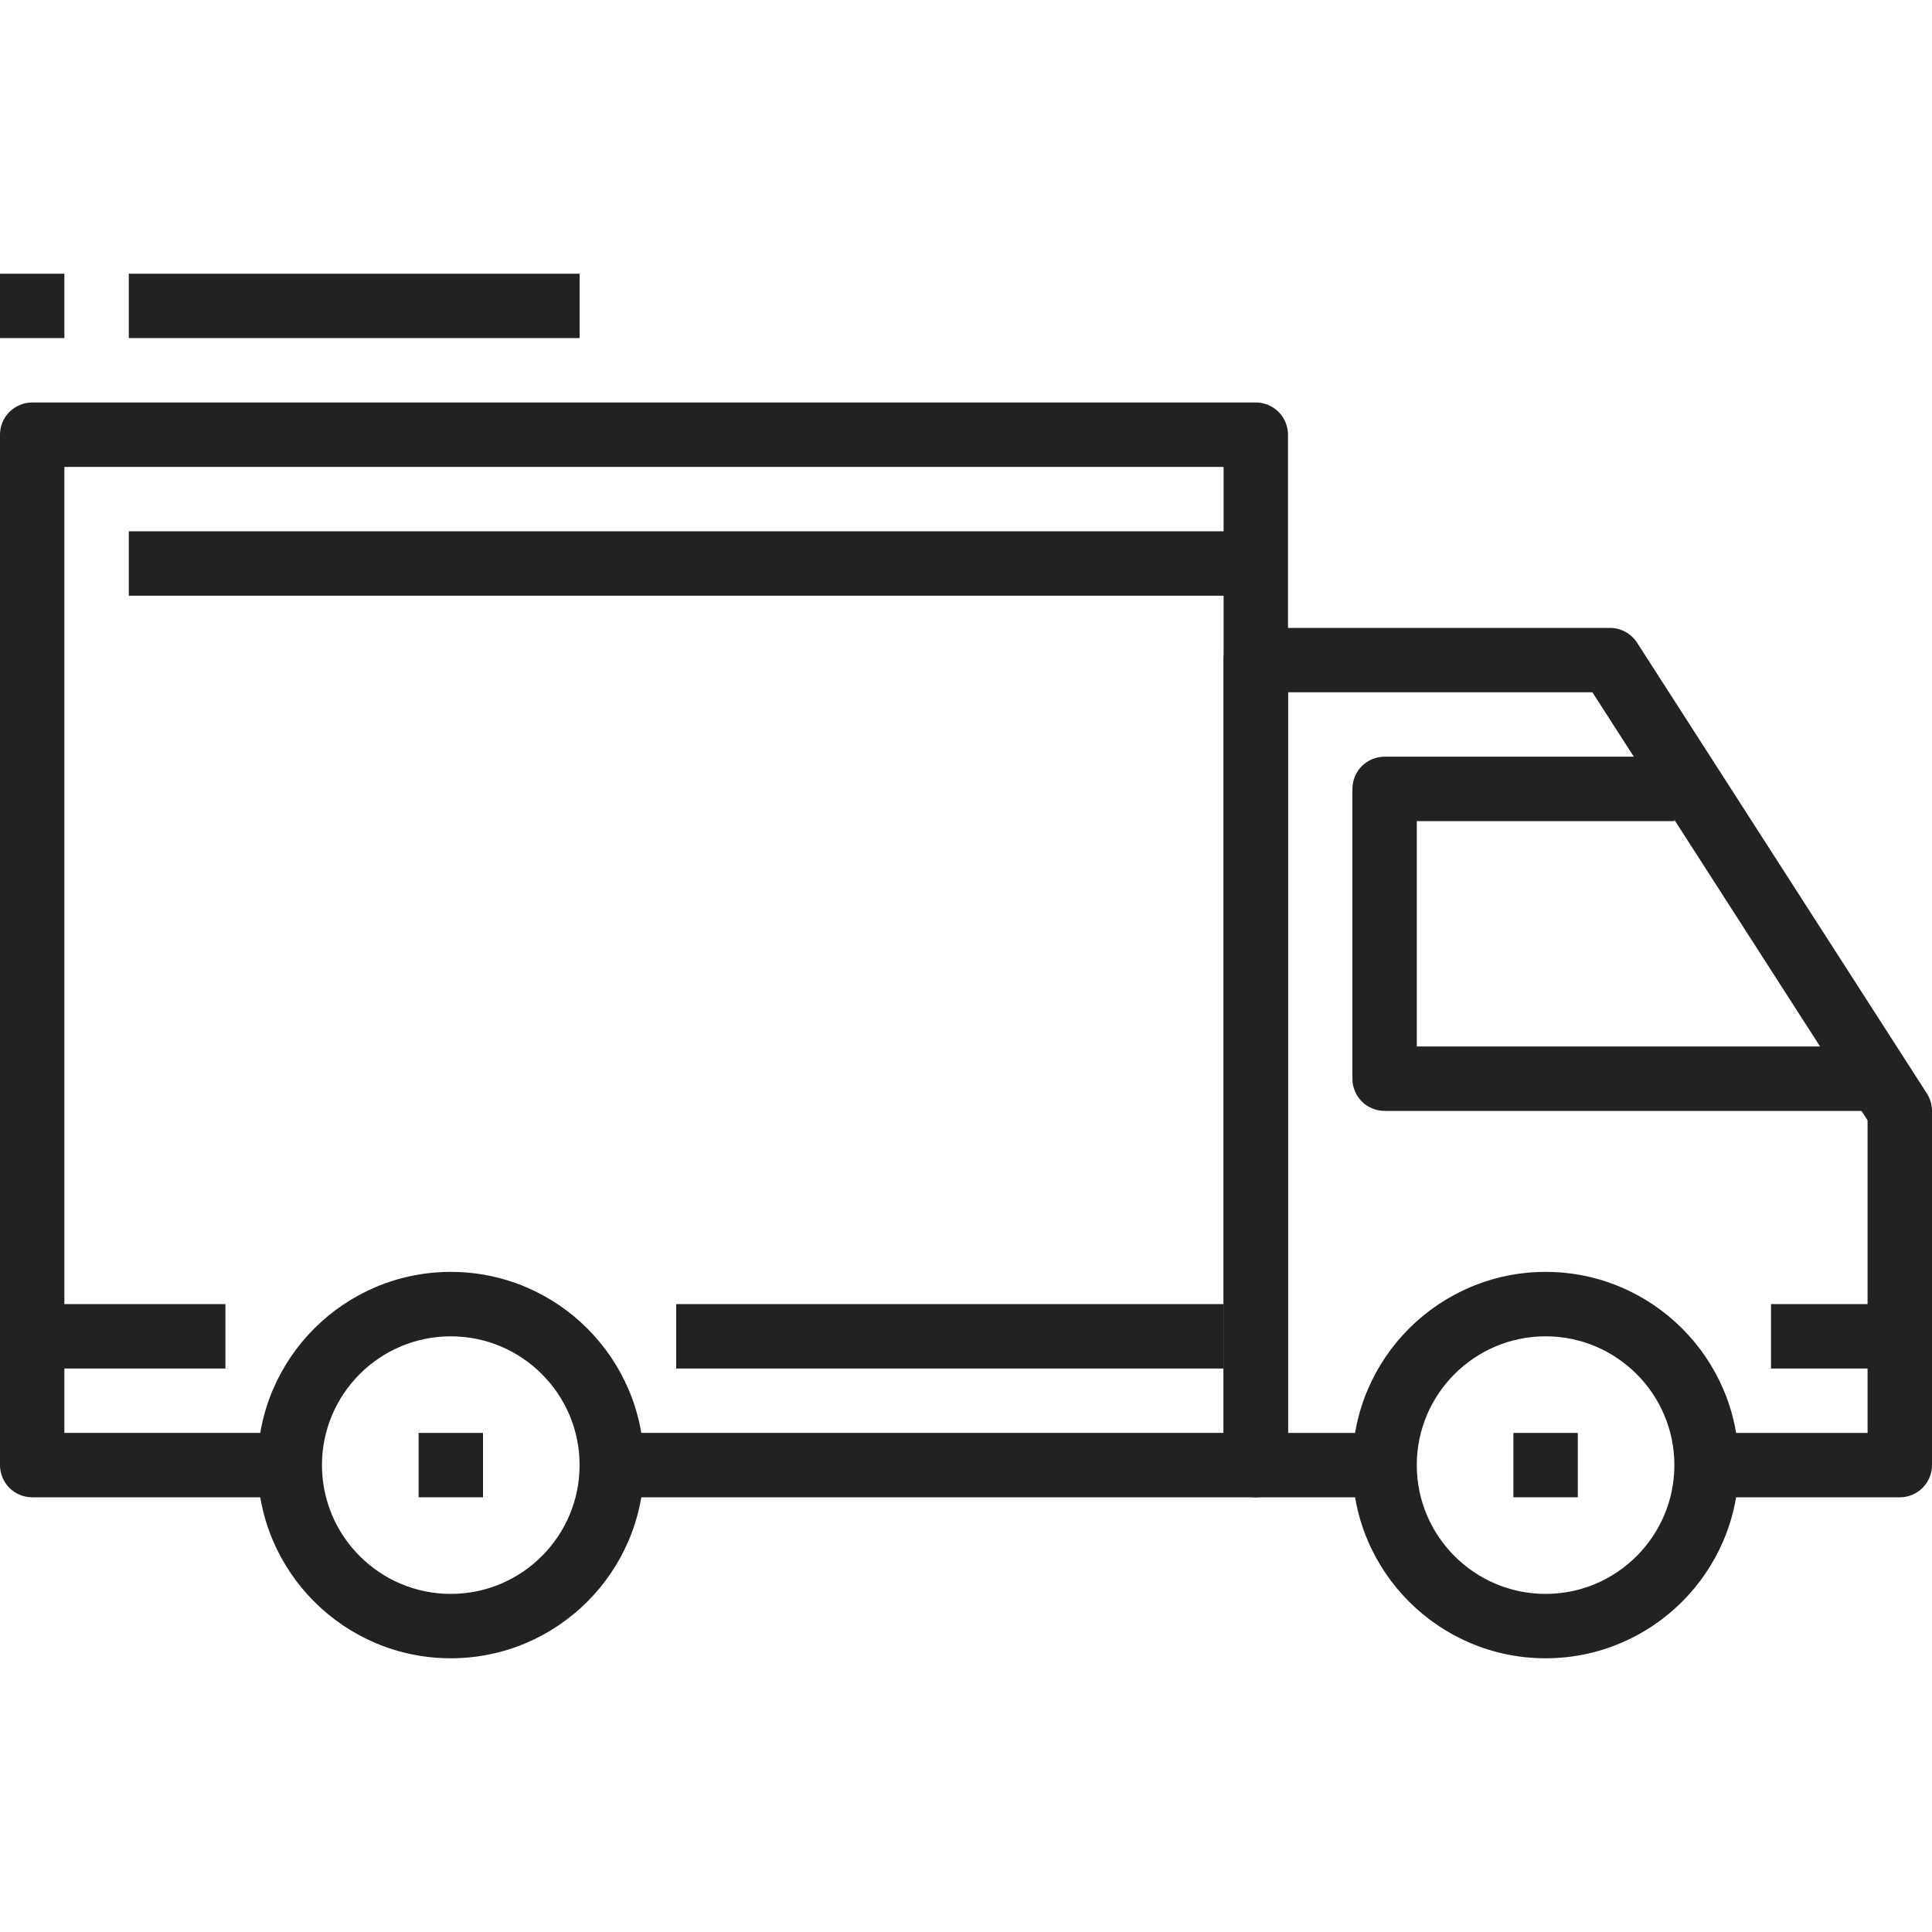 <?xml version="1.0" encoding="UTF-8"?> <svg xmlns="http://www.w3.org/2000/svg" width="40" height="40" viewBox="0 0 40 40" fill="none"><g clip-path="url(#clip0_2193_688)"><path d="M9.333 26.333C7.127 26.333 5.333 28.127 5.333 30.333C5.333 32.539 7.127 34.333 9.333 34.333C11.539 34.333 13.333 32.539 13.333 30.333C13.333 28.127 11.539 26.333 9.333 26.333ZM9.333 33C7.862 33 6.666 31.804 6.666 30.333C6.666 28.863 7.862 27.667 9.333 27.667C10.804 27.667 12 28.863 12 30.333C12 31.804 10.804 33 9.333 33ZM32 26.333C29.794 26.333 28 28.127 28 30.333C28 32.539 29.794 34.333 32 34.333C34.206 34.333 36 32.539 36 30.333C36 28.127 34.206 26.333 32 26.333ZM32 33C30.529 33 29.333 31.804 29.333 30.333C29.333 28.863 30.529 27.667 32 27.667C33.47 27.667 34.666 28.863 34.666 30.333C34.666 31.804 33.47 33 32 33Z" fill="#222222"></path><path d="M39.894 22.639L33.894 13.306C33.833 13.212 33.75 13.135 33.652 13.082C33.554 13.028 33.444 13 33.333 13H26C25.912 13 25.825 13.017 25.744 13.051C25.664 13.084 25.59 13.133 25.528 13.195C25.466 13.257 25.417 13.331 25.384 13.412C25.35 13.492 25.333 13.579 25.333 13.667V30.333C25.333 30.421 25.35 30.508 25.384 30.588C25.417 30.669 25.466 30.743 25.528 30.805C25.59 30.867 25.663 30.916 25.744 30.949C25.825 30.983 25.912 31 26 31H28.666V29.667H26.666V14.333H32.969L38.666 23.196V29.667H35.333V31H39.333C39.42 31 39.507 30.983 39.588 30.949C39.669 30.916 39.743 30.867 39.804 30.805C39.866 30.743 39.916 30.669 39.949 30.589C39.983 30.508 40 30.421 40 30.333V23C40 22.872 39.963 22.747 39.894 22.639Z" fill="#222222"></path><path d="M29.333 21.666V17H34.667V15.666H28.667C28.579 15.666 28.492 15.684 28.412 15.717C28.331 15.751 28.257 15.8 28.195 15.862C28.133 15.924 28.084 15.997 28.051 16.078C28.017 16.159 28 16.246 28 16.333V22.333C28 22.421 28.017 22.508 28.051 22.588C28.084 22.669 28.133 22.743 28.195 22.805C28.257 22.867 28.331 22.916 28.412 22.949C28.492 22.983 28.579 23 28.667 23H38.667V21.666H29.333V21.666ZM26 8.333H0.667C0.49 8.333 0.32 8.404 0.195 8.529C0.07 8.654 6.21619e-05 8.823 4.12331e-08 9V30.333C-3.07566e-05 30.421 0.017 30.508 0.051 30.588C0.084 30.669 0.133 30.743 0.195 30.805C0.257 30.867 0.331 30.916 0.411 30.949C0.492 30.983 0.579 31 0.667 31H6V29.666H1.333V9.667H25.333V29.666H12.667V31H26C26.088 31 26.174 30.983 26.255 30.949C26.336 30.916 26.41 30.867 26.472 30.805C26.534 30.743 26.583 30.669 26.616 30.588C26.649 30.508 26.667 30.421 26.667 30.333V9C26.667 8.912 26.649 8.826 26.616 8.745C26.582 8.664 26.533 8.59 26.471 8.528C26.41 8.467 26.336 8.417 26.255 8.384C26.174 8.35 26.088 8.333 26 8.333Z" fill="#222222"></path><path d="M0.667 27H4.667V28.334H0.667V27ZM14 27H25.333V28.334H14V27ZM36.667 27H39.333V28.334H36.667V27ZM2.667 11H26V12.334H2.667V11ZM8.667 29.667H10V31H8.667V29.667ZM31.333 29.667H32.667V31H31.333V29.667ZM2.667 5.667H12V7H2.667V5.667ZM0 5.667H1.333V7H0V5.667Z" fill="#222222"></path></g><defs><clipPath id="clip0_2193_688"><rect width="40" height="40" fill="white"></rect></clipPath></defs></svg> 